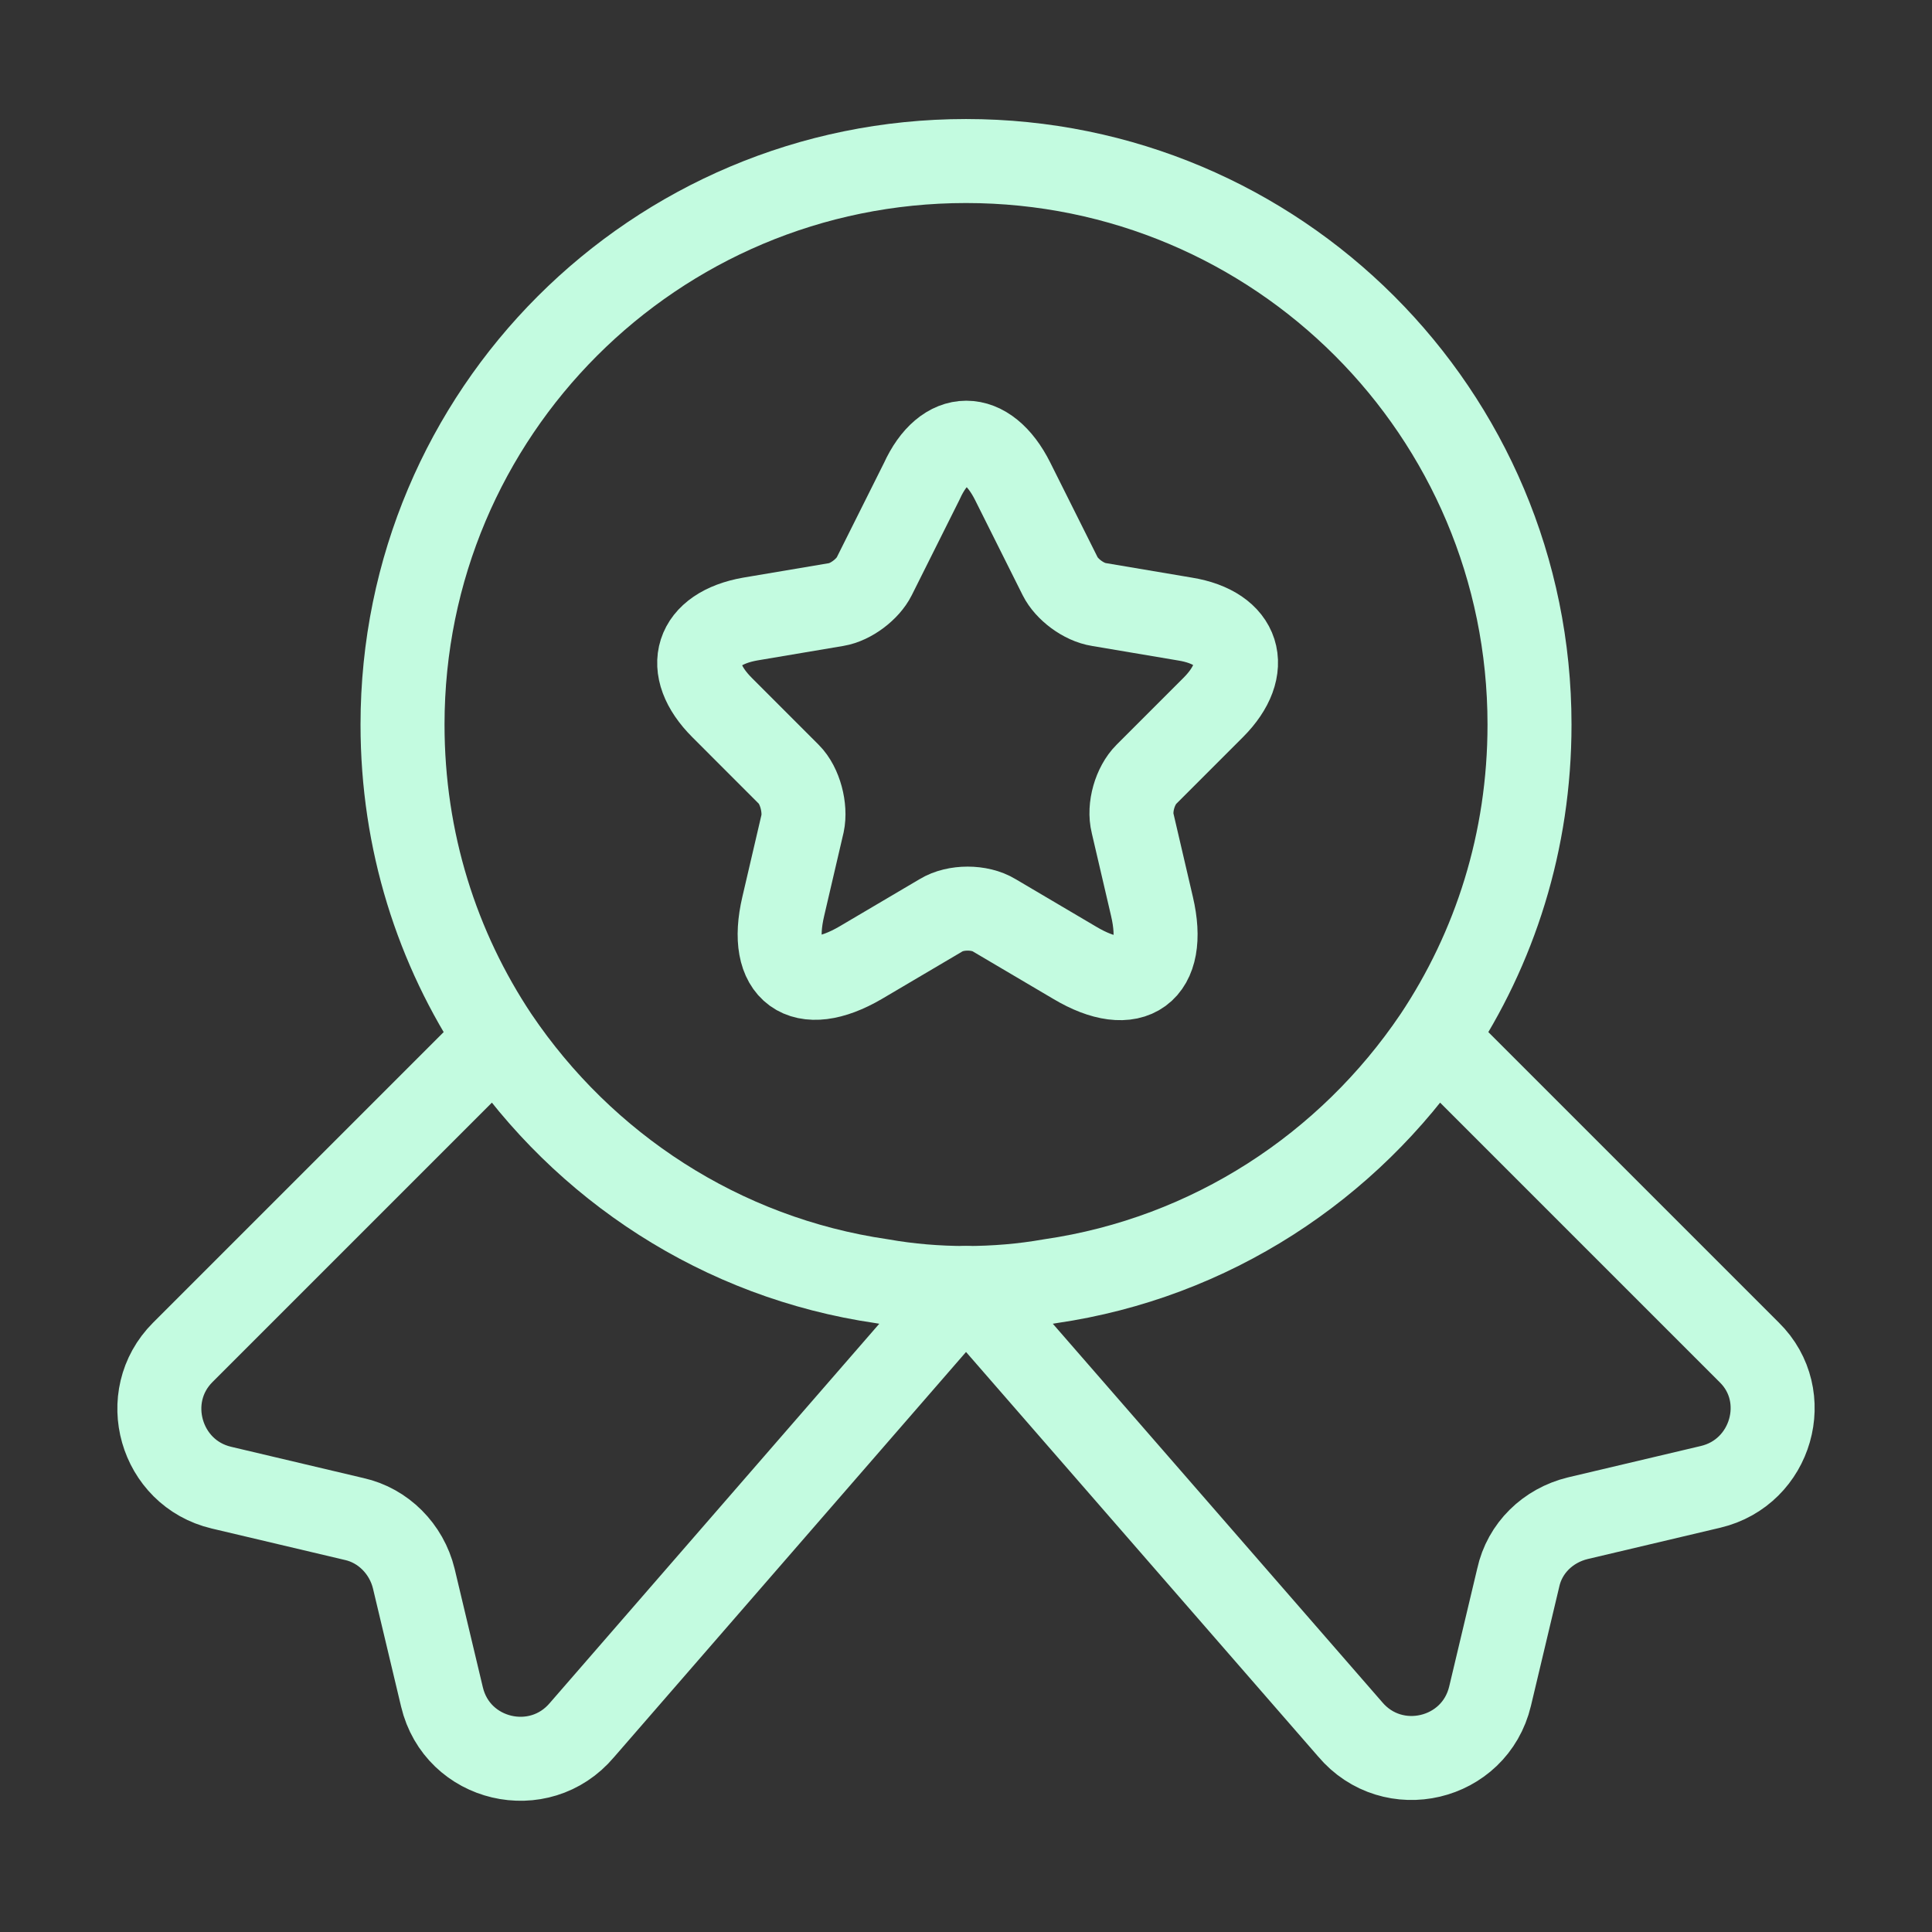 <svg width="46" height="46" viewBox="0 0 46 46" fill="none" xmlns="http://www.w3.org/2000/svg">
<rect x="0" y="0" width="46" height="46" fill="#333333" stroke="none"/>
<path d="M36.417 17.251C36.417 20.03 35.593 22.579 34.174 24.706C32.104 27.773 28.827 29.939 25.013 30.495C24.361 30.61 23.69 30.667 23 30.667C22.31 30.667 21.639 30.61 20.988 30.495C17.174 29.939 13.896 27.773 11.826 24.706C10.408 22.579 9.584 20.03 9.584 17.251C9.584 9.833 15.583 3.834 23 3.834C30.418 3.834 36.417 9.833 36.417 17.251Z" stroke="#C3FBE0" stroke-width="2" stroke-linecap="round" stroke-linejoin="round"/>
<path d="M40.729 35.401L37.567 36.148C36.858 36.32 36.302 36.857 36.148 37.566L35.478 40.384C35.113 41.917 33.158 42.377 32.143 41.17L23 30.666L13.858 41.189C12.842 42.396 10.887 41.936 10.523 40.403L9.852 37.585C9.679 36.876 9.123 36.32 8.433 36.167L5.271 35.42C3.814 35.075 3.297 33.254 4.351 32.2L11.826 24.725C13.896 27.791 17.173 29.957 20.988 30.513C21.639 30.628 22.31 30.686 23 30.686C23.69 30.686 24.361 30.628 25.013 30.513C28.827 29.957 32.104 27.791 34.174 24.725L41.649 32.2C42.703 33.235 42.186 35.056 40.729 35.401Z" stroke="#C3FBE0" stroke-width="2" stroke-linecap="round" stroke-linejoin="round"/>
<path d="M24.112 11.461L25.243 13.723C25.396 14.029 25.798 14.336 26.163 14.393L28.213 14.739C29.517 14.949 29.823 15.908 28.884 16.847L27.293 18.438C27.025 18.706 26.872 19.224 26.968 19.607L27.428 21.581C27.792 23.134 26.968 23.747 25.588 22.923L23.671 21.792C23.326 21.581 22.751 21.581 22.406 21.792L20.489 22.923C19.109 23.728 18.285 23.134 18.649 21.581L19.109 19.607C19.186 19.243 19.052 18.706 18.783 18.438L17.193 16.847C16.253 15.908 16.56 14.969 17.863 14.739L19.914 14.393C20.259 14.336 20.662 14.029 20.815 13.723L21.946 11.461C22.502 10.234 23.498 10.234 24.112 11.461Z" stroke="#C3FBE0" stroke-width="2" stroke-linecap="round" stroke-linejoin="round"/>
</svg>
